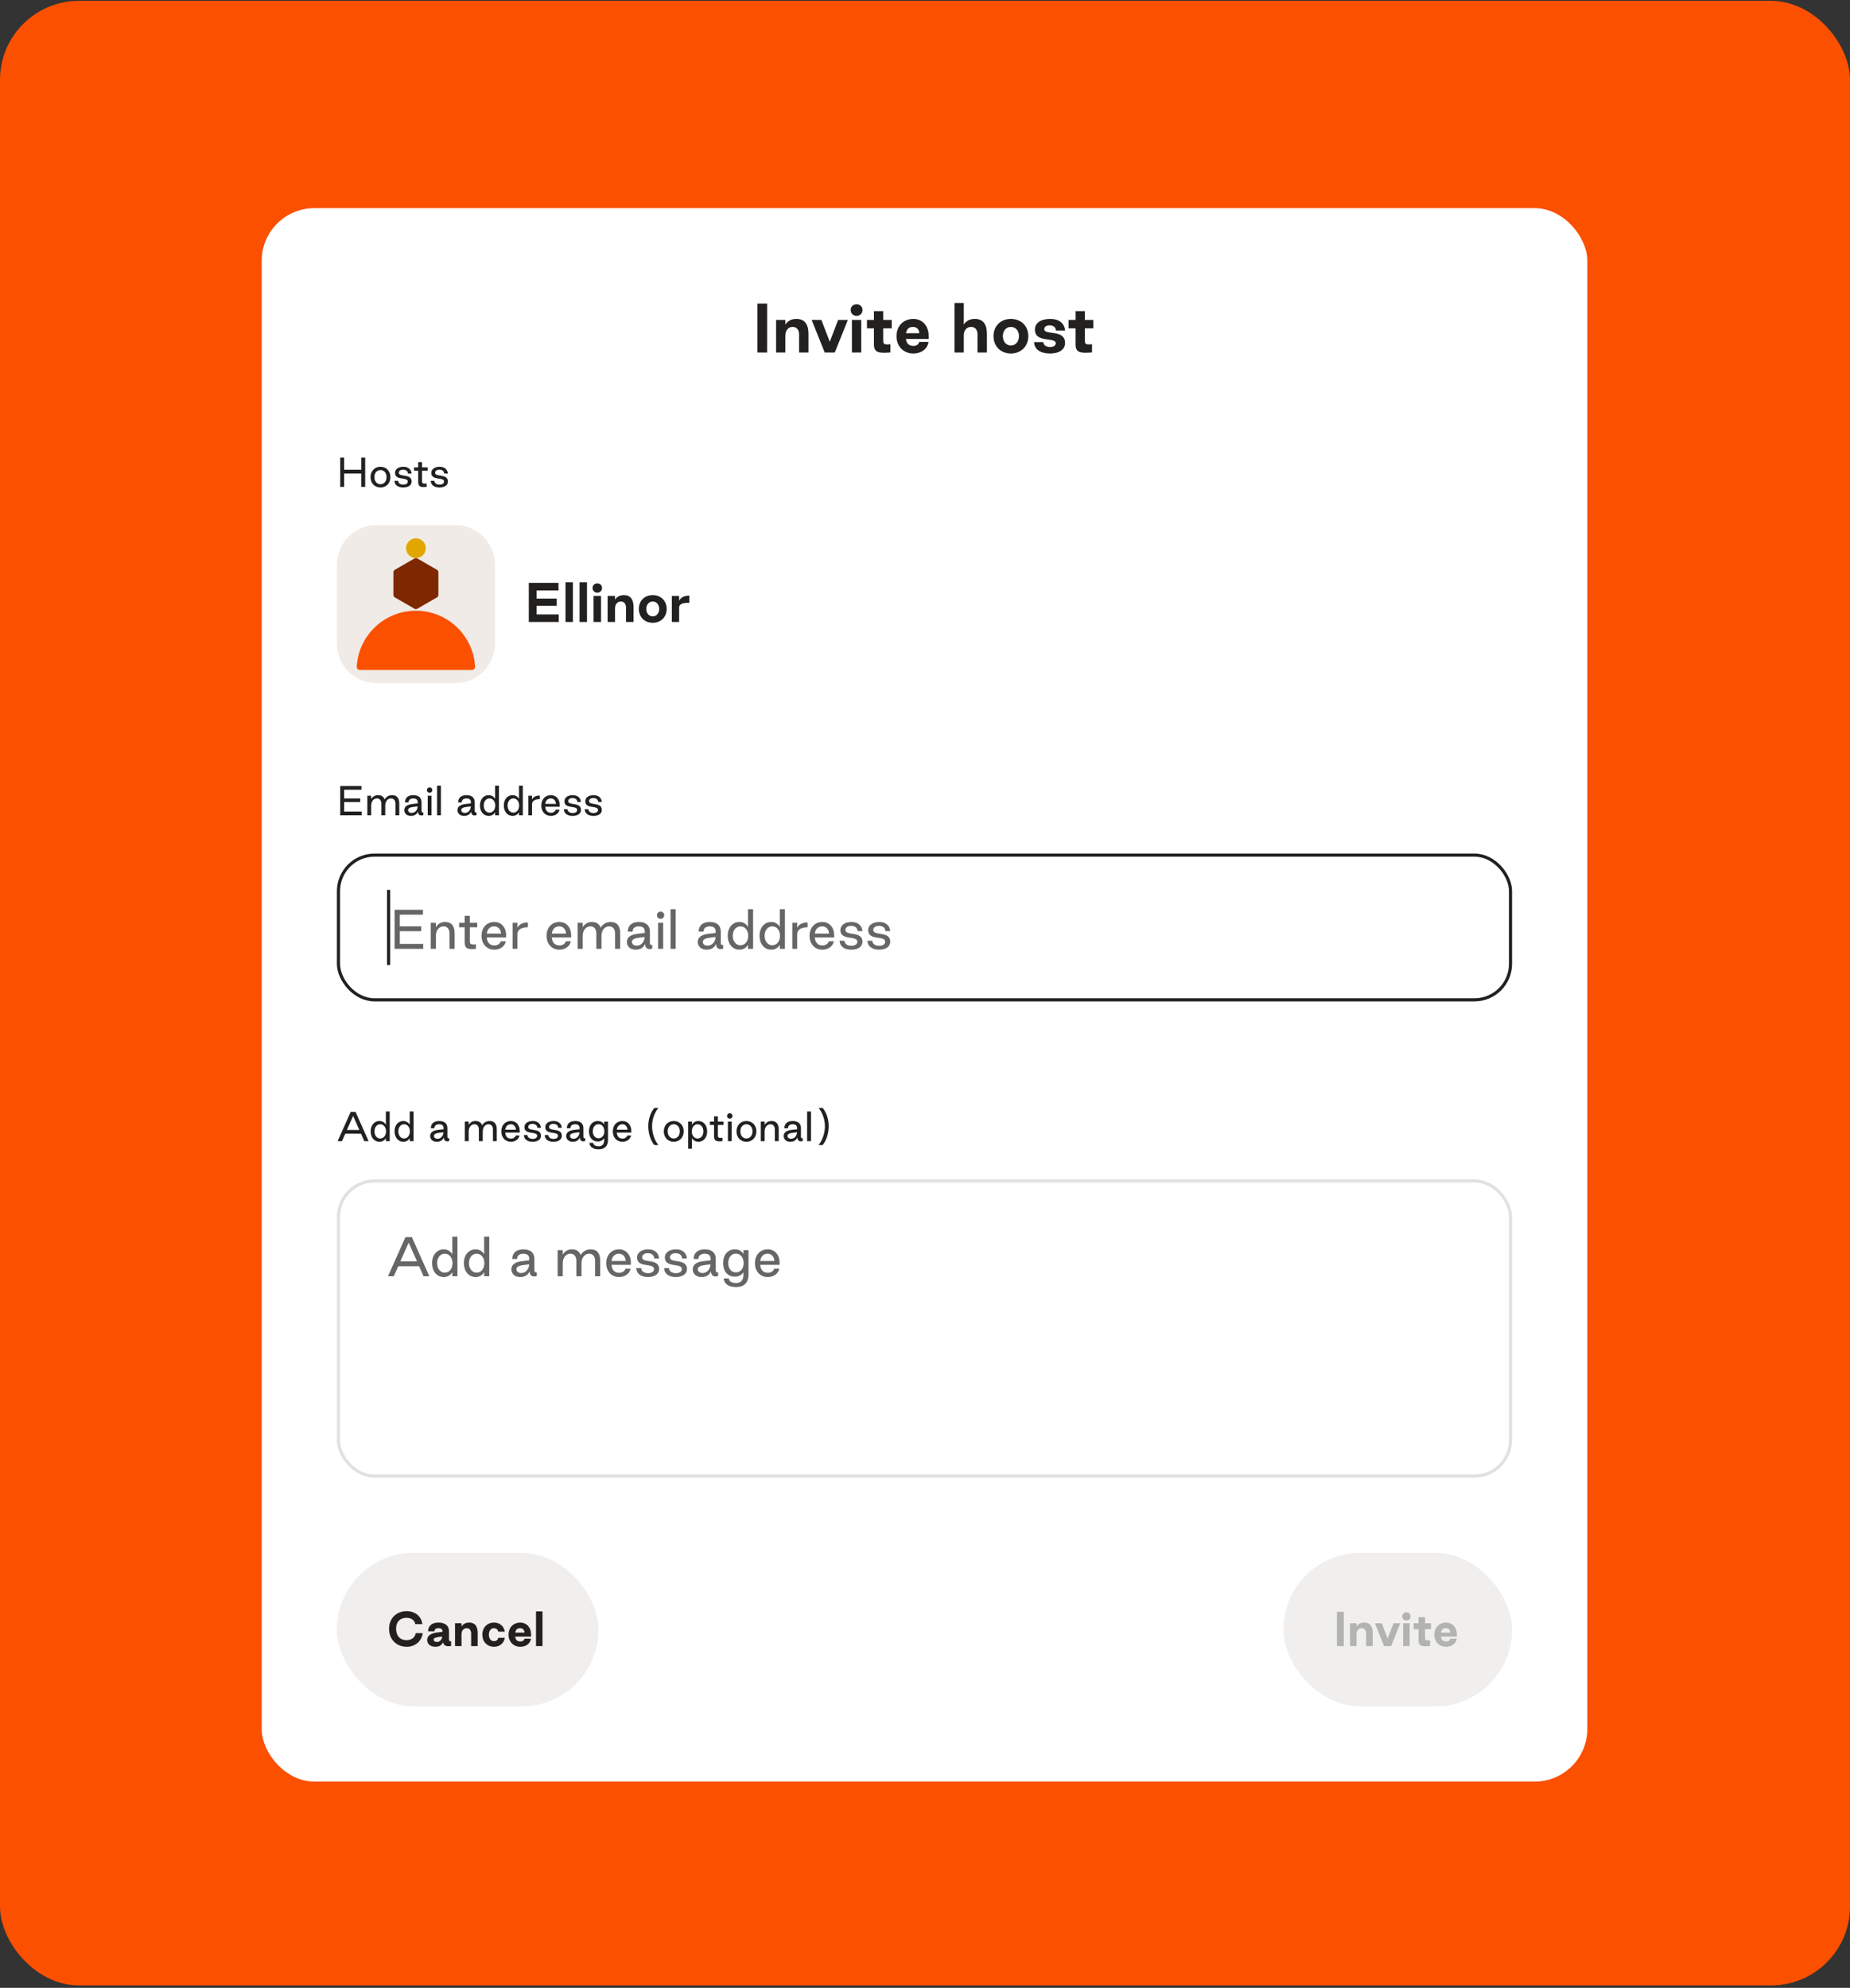 <svg width="562" height="604" viewBox="0 0 562 604" fill="none" xmlns="http://www.w3.org/2000/svg">
<rect x="0" y="0" width="562" height="604" fill="#333333" stroke="none"/>
<rect y="0.258" width="562" height="603" rx="24" fill="#FC5001"/>
<rect x="79.5" y="63.25" width="402.696" height="478.072" rx="16" fill="white"/>
<path d="M230.075 107.102V92.25H233.045V107.102H230.075ZM235.76 107.102V97.201H238.578V98.629C239.244 97.562 240.348 96.896 241.929 96.896C244.404 96.896 245.603 98.476 245.603 101.504V107.102H242.747V101.656C242.747 100.209 242.024 99.333 240.805 99.333C239.434 99.333 238.578 100.399 238.578 102.037V107.102H235.76ZM250.526 107.102L246.566 97.201H249.517L252.068 103.827L254.62 97.201H257.571L253.591 107.102H250.526ZM260.225 95.982C259.178 95.982 258.416 95.221 258.416 94.192C258.416 93.164 259.178 92.441 260.225 92.441C261.253 92.441 262.015 93.164 262.015 94.192C262.015 95.221 261.253 95.982 260.225 95.982ZM258.797 107.102V97.201H261.634V107.102H258.797ZM270.493 107.083C266.933 107.349 265.429 107.235 265.486 104.436V99.771H263.372V97.201H265.486V94.535H268.304V97.201H270.893V99.771H268.304V102.989C268.304 104.626 268.38 104.779 270.493 104.588V107.083ZM277.465 107.406C274.438 107.406 272.343 105.217 272.343 102.132C272.343 99.067 274.438 96.896 277.465 96.896C280.093 96.896 282.111 98.914 282.111 102.075V102.989H275.218C275.352 104.265 276.018 105.102 277.484 105.102C278.474 105.102 279.122 104.569 279.236 103.884H282.073C281.768 106.035 279.883 107.406 277.465 107.406ZM275.237 101.256H279.274C279.217 100.152 278.55 99.333 277.351 99.333C276.018 99.333 275.409 100.114 275.237 101.256ZM289.961 107.102V92.06H292.778V98.61C293.445 97.562 294.549 96.896 296.129 96.896C298.605 96.896 299.804 98.438 299.804 101.485V107.102H296.948V101.618C296.948 100.171 296.225 99.333 295.006 99.333C293.635 99.333 292.778 100.38 292.778 101.999V107.102H289.961ZM307.088 107.406C303.985 107.406 301.814 105.217 301.814 102.132C301.814 99.067 303.985 96.896 307.088 96.896C310.192 96.896 312.382 99.067 312.382 102.132C312.382 105.217 310.192 107.406 307.088 107.406ZM307.088 104.969C308.536 104.969 309.545 103.789 309.545 102.132C309.545 100.495 308.536 99.333 307.088 99.333C305.66 99.333 304.651 100.495 304.651 102.132C304.651 103.789 305.66 104.969 307.088 104.969ZM318.94 107.406C316.008 107.406 314.199 106.111 314.142 103.941H316.941C316.979 104.893 317.836 105.445 319.016 105.445C320.102 105.445 320.73 104.912 320.73 104.322C320.73 102.303 314.39 104.341 314.39 100.152C314.39 98.153 316.141 96.896 319.054 96.896C321.701 96.896 323.376 98.229 323.548 100.419H320.768C320.711 99.448 320.025 98.857 318.883 98.857C317.836 98.857 317.227 99.333 317.227 100.038C317.227 101.961 323.548 99.924 323.548 104.227C323.548 106.188 321.815 107.406 318.94 107.406ZM331.741 107.083C328.18 107.349 326.676 107.235 326.733 104.436V99.771H324.62V97.201H326.733V94.535H329.551V97.201H332.141V99.771H329.551V102.989C329.551 104.626 329.628 104.779 331.741 104.588V107.083Z" fill="#23211F"/>
<path d="M103.353 147.945V139.035H104.541V142.725H109.751V139.035H110.939V147.945H109.751V143.867H104.541V147.945H103.353ZM115.575 148.128C113.816 148.128 112.559 146.814 112.559 144.964C112.559 143.124 113.816 141.822 115.575 141.822C117.346 141.822 118.603 143.124 118.603 144.964C118.603 146.814 117.346 148.128 115.575 148.128ZM115.575 147.134C116.661 147.134 117.426 146.232 117.426 144.964C117.426 143.707 116.661 142.816 115.575 142.816C114.501 142.816 113.736 143.707 113.736 144.964C113.736 146.232 114.501 147.134 115.575 147.134ZM122.495 148.128C120.884 148.128 119.867 147.351 119.833 146.095H120.941C120.987 146.826 121.592 147.248 122.541 147.248C123.386 147.248 123.877 146.849 123.877 146.323C123.877 144.815 120.005 146.152 120.005 143.684C120.005 142.587 120.976 141.822 122.552 141.822C123.992 141.822 124.94 142.622 125.031 143.89H123.923C123.889 143.147 123.34 142.702 122.449 142.702C121.638 142.702 121.158 143.102 121.158 143.638C121.158 145.089 125.043 143.776 125.043 146.312C125.043 147.408 124.071 148.128 122.495 148.128ZM129.613 147.934C127.91 148.094 127.008 148.025 127.042 146.346V143.033H125.774V142.005H127.042V140.405H128.207V142.005H129.91V143.033H128.207V145.912C128.207 146.894 128.253 147.02 129.613 146.917V147.934ZM133.517 148.128C131.907 148.128 130.89 147.351 130.856 146.095H131.964C132.009 146.826 132.615 147.248 133.563 147.248C134.408 147.248 134.9 146.849 134.9 146.323C134.9 144.815 131.027 146.152 131.027 143.684C131.027 142.587 131.998 141.822 133.574 141.822C135.014 141.822 135.962 142.622 136.053 143.89H134.945C134.911 143.147 134.363 142.702 133.472 142.702C132.661 142.702 132.181 143.102 132.181 143.638C132.181 145.089 136.065 143.776 136.065 146.312C136.065 147.408 135.094 148.128 133.517 148.128Z" fill="#23211F"/>
<path d="M160.64 188.984V177.103H169.657V179.403H163.016V181.871H169.124V184.064H163.016V186.684H169.734V188.984H160.64ZM171.792 188.984V176.951H174.047V188.984H171.792ZM176.061 188.984V176.951H178.316V188.984H176.061ZM181.458 180.089C180.62 180.089 180.011 179.48 180.011 178.657C180.011 177.835 180.62 177.256 181.458 177.256C182.28 177.256 182.89 177.835 182.89 178.657C182.89 179.48 182.28 180.089 181.458 180.089ZM180.315 188.984V181.064H182.585V188.984H180.315ZM184.585 188.984V181.064H186.839V182.206C187.372 181.353 188.256 180.82 189.52 180.82C191.5 180.82 192.46 182.084 192.46 184.506V188.984H190.175V184.628C190.175 183.47 189.596 182.77 188.621 182.77C187.525 182.77 186.839 183.623 186.839 184.933V188.984H184.585ZM198.287 189.228C195.804 189.228 194.068 187.476 194.068 185.009C194.068 182.556 195.804 180.82 198.287 180.82C200.77 180.82 202.522 182.556 202.522 185.009C202.522 187.476 200.77 189.228 198.287 189.228ZM198.287 187.278C199.445 187.278 200.252 186.334 200.252 185.009C200.252 183.699 199.445 182.77 198.287 182.77C197.145 182.77 196.338 183.699 196.338 185.009C196.338 186.334 197.145 187.278 198.287 187.278ZM204.086 188.984V181.064H206.31V182.556C206.828 181.49 207.879 180.972 209.417 180.972V183.151C207.818 183.151 206.31 183.272 206.31 184.704V188.984H204.086Z" fill="#23211F"/>
<g clip-path="url(#clip0_7804_98423)">
<rect x="102.348" y="159.562" width="48" height="48" fill="#F0EBE7"/>
<path d="M119.511 173.869V180.769C119.511 181.077 119.674 181.36 119.939 181.51L125.915 184.96C126.18 185.114 126.506 185.114 126.771 184.96L132.747 181.51C133.012 181.356 133.175 181.073 133.175 180.769V173.869C133.175 173.561 133.012 173.278 132.747 173.128L126.771 169.678C126.506 169.524 126.18 169.524 125.915 169.678L119.939 173.128C119.674 173.282 119.511 173.565 119.511 173.869Z" fill="#7D2800"/>
<path d="M109.348 203.563C108.796 203.563 108.345 203.114 108.375 202.563C108.894 193.088 116.744 185.562 126.348 185.562C135.952 185.562 143.802 193.088 144.321 202.563C144.351 203.114 143.9 203.563 143.348 203.563H109.348Z" fill="#FC5001"/>
<path d="M126.348 169.562C128.005 169.562 129.348 168.219 129.348 166.562C129.348 164.906 128.005 163.562 126.348 163.562C124.691 163.562 123.348 164.906 123.348 166.562C123.348 168.219 124.691 169.562 126.348 169.562Z" fill="#E1A600"/>
</g>
<path d="M103.353 247.727V238.816H109.819V239.947H104.541V242.597H109.419V243.694H104.541V246.596H109.876V247.727H103.353ZM111.594 247.727V241.786H112.759V242.803C113.182 242.083 113.867 241.603 114.85 241.603C115.867 241.603 116.541 242.049 116.838 242.906C117.34 242.072 118.129 241.603 119.122 241.603C120.562 241.603 121.293 242.483 121.293 244.185V247.727H120.128V244.219C120.128 243.226 119.648 242.597 118.78 242.597C117.729 242.597 117.032 243.523 117.032 244.791V247.727H115.855V244.219C115.855 243.226 115.375 242.597 114.507 242.597C113.456 242.597 112.759 243.523 112.759 244.791V247.727H111.594ZM124.826 247.909C123.467 247.909 122.815 247.053 122.815 246.15C122.815 245.053 123.718 244.448 125.386 244.277L126.894 244.105V243.762C126.905 243.031 126.482 242.597 125.534 242.597C124.632 242.597 124.118 243.054 124.118 243.797H123.021C123.021 242.414 123.946 241.603 125.557 241.603C127.191 241.603 128.059 242.403 128.059 243.762V246.241C128.059 246.733 128.15 246.904 128.619 246.858L128.596 247.681C127.511 247.989 127.031 247.544 126.962 246.607C126.631 247.43 125.9 247.909 124.826 247.909ZM125.077 246.995C126.071 246.995 126.837 246.127 126.871 245.019L125.797 245.145C124.586 245.282 123.969 245.567 123.969 246.127C123.969 246.538 124.255 246.995 125.077 246.995ZM130.506 240.884C130.038 240.884 129.672 240.529 129.672 240.061C129.672 239.604 130.038 239.239 130.506 239.239C130.975 239.239 131.329 239.604 131.329 240.061C131.329 240.529 130.952 240.884 130.506 240.884ZM129.935 247.727V241.786H131.089V247.727H129.935ZM132.769 247.727V238.702H133.934V247.727H132.769ZM140.98 247.909C139.621 247.909 138.97 247.053 138.97 246.15C138.97 245.053 139.872 244.448 141.54 244.277L143.048 244.105V243.762C143.059 243.031 142.637 242.597 141.689 242.597C140.786 242.597 140.272 243.054 140.272 243.797H139.175C139.175 242.414 140.101 241.603 141.711 241.603C143.345 241.603 144.213 242.403 144.213 243.762V246.241C144.213 246.733 144.305 246.904 144.773 246.858L144.75 247.681C143.665 247.989 143.185 247.544 143.117 246.607C142.785 247.43 142.054 247.909 140.98 247.909ZM141.232 246.995C142.225 246.995 142.991 246.127 143.025 245.019L141.951 245.145C140.74 245.282 140.123 245.567 140.123 246.127C140.123 246.538 140.409 246.995 141.232 246.995ZM148.444 247.909C146.891 247.909 145.794 246.596 145.794 244.733C145.794 242.906 146.891 241.603 148.444 241.603C149.313 241.603 149.998 242.026 150.409 242.711V238.702H151.575V247.727H150.409V246.801C149.998 247.498 149.313 247.921 148.444 247.909ZM148.696 246.915C149.724 246.915 150.455 246.013 150.455 244.745C150.455 243.488 149.724 242.597 148.696 242.597C147.668 242.597 146.948 243.488 146.948 244.745C146.948 246.013 147.668 246.915 148.696 246.915ZM155.696 247.909C154.142 247.909 153.046 246.596 153.046 244.733C153.046 242.906 154.142 241.603 155.696 241.603C156.564 241.603 157.25 242.026 157.661 242.711V238.702H158.826V247.727H157.661V246.801C157.25 247.498 156.564 247.921 155.696 247.909ZM155.947 246.915C156.975 246.915 157.707 246.013 157.707 244.745C157.707 243.488 156.975 242.597 155.947 242.597C154.919 242.597 154.199 243.488 154.199 244.745C154.199 246.013 154.919 246.915 155.947 246.915ZM160.514 247.727V241.786H161.622V242.917C162.011 242.117 162.822 241.718 163.999 241.718V242.803C162.593 242.803 161.622 243.305 161.622 244.379V247.727H160.514ZM167.372 247.909C165.601 247.909 164.436 246.596 164.436 244.745C164.436 242.906 165.601 241.603 167.372 241.603C168.823 241.603 170.045 242.689 170.045 244.665V245.122H165.635C165.715 246.207 166.275 246.95 167.372 246.95C168.172 246.95 168.708 246.481 168.823 246.002H169.976C169.794 247.053 168.777 247.909 167.372 247.909ZM165.635 244.254H168.88C168.834 243.283 168.217 242.597 167.338 242.597C166.321 242.597 165.784 243.26 165.635 244.254ZM173.948 247.909C172.337 247.909 171.32 247.133 171.286 245.876H172.394C172.44 246.607 173.045 247.03 173.993 247.03C174.839 247.03 175.33 246.63 175.33 246.104C175.33 244.596 171.457 245.933 171.457 243.465C171.457 242.369 172.428 241.603 174.005 241.603C175.444 241.603 176.392 242.403 176.484 243.671H175.376C175.341 242.928 174.793 242.483 173.902 242.483C173.091 242.483 172.611 242.883 172.611 243.42C172.611 244.871 176.495 243.557 176.495 246.093C176.495 247.19 175.524 247.909 173.948 247.909ZM180.284 247.909C178.674 247.909 177.657 247.133 177.623 245.876H178.731C178.776 246.607 179.382 247.03 180.33 247.03C181.175 247.03 181.667 246.63 181.667 246.104C181.667 244.596 177.794 245.933 177.794 243.465C177.794 242.369 178.765 241.603 180.341 241.603C181.781 241.603 182.729 242.403 182.82 243.671H181.712C181.678 242.928 181.13 242.483 180.239 242.483C179.428 242.483 178.948 242.883 178.948 243.42C178.948 244.871 182.832 243.557 182.832 246.093C182.832 247.19 181.861 247.909 180.284 247.909Z" fill="#23211F"/>
<rect x="102.824" y="259.82" width="356.048" height="43.976" rx="10.948" fill="white"/>
<rect x="117.58" y="270.383" width="0.952" height="22.848" fill="#23211F"/>
<path d="M119.872 288.305V276.424H128.494V277.932H121.457V281.466H127.961V282.928H121.457V286.797H128.57V288.305H119.872ZM130.86 288.305V280.384H132.414V281.74C132.977 280.78 133.891 280.14 135.201 280.14C137.12 280.14 138.111 281.313 138.111 283.583V288.305H136.542V283.628C136.542 282.303 135.902 281.466 134.744 281.466C133.343 281.466 132.414 282.699 132.414 284.39V288.305H130.86ZM144.591 288.289C142.322 288.503 141.118 288.411 141.164 286.172V281.755H139.473V280.384H141.164V278.252H142.718V280.384H144.987V281.755H142.718V285.593C142.718 286.903 142.779 287.071 144.591 286.934V288.289ZM150.193 288.548C147.832 288.548 146.278 286.797 146.278 284.329C146.278 281.877 147.832 280.14 150.193 280.14C152.127 280.14 153.757 281.587 153.757 284.223V284.832H147.878C147.984 286.279 148.731 287.269 150.193 287.269C151.259 287.269 151.975 286.644 152.127 286.005H153.666C153.422 287.406 152.066 288.548 150.193 288.548ZM147.878 283.674H152.204C152.143 282.379 151.32 281.466 150.147 281.466C148.792 281.466 148.076 282.349 147.878 283.674ZM155.716 288.305V280.384H157.194V281.892C157.712 280.826 158.793 280.293 160.362 280.293V281.74C158.488 281.74 157.194 282.41 157.194 283.842V288.305H155.716ZM169.947 288.548C167.586 288.548 166.032 286.797 166.032 284.329C166.032 281.877 167.586 280.14 169.947 280.14C171.881 280.14 173.511 281.587 173.511 284.223V284.832H167.632C167.738 286.279 168.485 287.269 169.947 287.269C171.013 287.269 171.729 286.644 171.881 286.005H173.42C173.176 287.406 171.82 288.548 169.947 288.548ZM167.632 283.674H171.958C171.897 282.379 171.074 281.466 169.901 281.466C168.546 281.466 167.83 282.349 167.632 283.674ZM175.47 288.305V280.384H177.024V281.74C177.587 280.78 178.501 280.14 179.811 280.14C181.167 280.14 182.066 280.734 182.462 281.877C183.132 280.765 184.183 280.14 185.508 280.14C187.427 280.14 188.402 281.313 188.402 283.583V288.305H186.849V283.628C186.849 282.303 186.209 281.466 185.051 281.466C183.65 281.466 182.721 282.699 182.721 284.39V288.305H181.152V283.628C181.152 282.303 180.512 281.466 179.354 281.466C177.953 281.466 177.024 282.699 177.024 284.39V288.305H175.47ZM193.113 288.548C191.3 288.548 190.432 287.406 190.432 286.203C190.432 284.74 191.635 283.933 193.859 283.705L195.87 283.476V283.019C195.885 282.044 195.321 281.466 194.057 281.466C192.854 281.466 192.168 282.075 192.168 283.065H190.706C190.706 281.222 191.94 280.14 194.088 280.14C196.266 280.14 197.423 281.207 197.423 283.019V286.325C197.423 286.98 197.545 287.208 198.17 287.147L198.139 288.244C196.692 288.655 196.053 288.061 195.961 286.812C195.519 287.909 194.545 288.548 193.113 288.548ZM193.448 287.33C194.773 287.33 195.794 286.172 195.839 284.695L194.408 284.862C192.793 285.045 191.97 285.426 191.97 286.172C191.97 286.721 192.351 287.33 193.448 287.33ZM200.686 279.181C200.062 279.181 199.574 278.709 199.574 278.084C199.574 277.475 200.062 276.987 200.686 276.987C201.311 276.987 201.783 277.475 201.783 278.084C201.783 278.709 201.28 279.181 200.686 279.181ZM199.925 288.305V280.384H201.463V288.305H199.925ZM203.703 288.305V276.271H205.257V288.305H203.703ZM214.652 288.548C212.839 288.548 211.971 287.406 211.971 286.203C211.971 284.74 213.174 283.933 215.398 283.705L217.409 283.476V283.019C217.424 282.044 216.86 281.466 215.596 281.466C214.393 281.466 213.707 282.075 213.707 283.065H212.245C212.245 281.222 213.479 280.14 215.627 280.14C217.805 280.14 218.962 281.207 218.962 283.019V286.325C218.962 286.98 219.084 287.208 219.709 287.147L219.678 288.244C218.231 288.655 217.592 288.061 217.5 286.812C217.058 287.909 216.084 288.548 214.652 288.548ZM214.987 287.33C216.312 287.33 217.333 286.172 217.378 284.695L215.947 284.862C214.332 285.045 213.509 285.426 213.509 286.172C213.509 286.721 213.89 287.33 214.987 287.33ZM224.604 288.548C222.532 288.548 221.07 286.797 221.07 284.314C221.07 281.877 222.532 280.14 224.604 280.14C225.762 280.14 226.676 280.704 227.224 281.618V276.271H228.778V288.305H227.224V287.071C226.676 288 225.762 288.564 224.604 288.548ZM224.939 287.223C226.31 287.223 227.285 286.02 227.285 284.329C227.285 282.654 226.31 281.466 224.939 281.466C223.568 281.466 222.609 282.654 222.609 284.329C222.609 286.02 223.568 287.223 224.939 287.223ZM234.273 288.548C232.201 288.548 230.739 286.797 230.739 284.314C230.739 281.877 232.201 280.14 234.273 280.14C235.43 280.14 236.344 280.704 236.893 281.618V276.271H238.446V288.305H236.893V287.071C236.344 288 235.43 288.564 234.273 288.548ZM234.608 287.223C235.979 287.223 236.954 286.02 236.954 284.329C236.954 282.654 235.979 281.466 234.608 281.466C233.237 281.466 232.277 282.654 232.277 284.329C232.277 286.02 233.237 287.223 234.608 287.223ZM240.697 288.305V280.384H242.175V281.892C242.692 280.826 243.774 280.293 245.343 280.293V281.74C243.469 281.74 242.175 282.41 242.175 283.842V288.305H240.697ZM249.841 288.548C247.48 288.548 245.926 286.797 245.926 284.329C245.926 281.877 247.48 280.14 249.841 280.14C251.775 280.14 253.405 281.587 253.405 284.223V284.832H247.525C247.632 286.279 248.378 287.269 249.841 287.269C250.907 287.269 251.623 286.644 251.775 286.005H253.313C253.07 287.406 251.714 288.548 249.841 288.548ZM247.525 283.674H251.851C251.79 282.379 250.968 281.466 249.795 281.466C248.439 281.466 247.723 282.349 247.525 283.674ZM258.608 288.548C256.461 288.548 255.105 287.513 255.059 285.837H256.537C256.598 286.812 257.405 287.376 258.669 287.376C259.796 287.376 260.451 286.842 260.451 286.142C260.451 284.131 255.288 285.913 255.288 282.623C255.288 281.161 256.582 280.14 258.684 280.14C260.604 280.14 261.868 281.207 261.99 282.897H260.512C260.467 281.907 259.735 281.313 258.547 281.313C257.466 281.313 256.826 281.846 256.826 282.562C256.826 284.497 262.005 282.745 262.005 286.127C262.005 287.589 260.71 288.548 258.608 288.548ZM267.057 288.548C264.91 288.548 263.554 287.513 263.508 285.837H264.986C265.047 286.812 265.854 287.376 267.118 287.376C268.245 287.376 268.9 286.842 268.9 286.142C268.9 284.131 263.737 285.913 263.737 282.623C263.737 281.161 265.031 280.14 267.133 280.14C269.053 280.14 270.317 281.207 270.439 282.897H268.961C268.916 281.907 268.184 281.313 266.996 281.313C265.915 281.313 265.275 281.846 265.275 282.562C265.275 284.497 270.454 282.745 270.454 286.127C270.454 287.589 269.159 288.548 267.057 288.548Z" fill="#676665"/>
<rect x="102.824" y="259.82" width="356.048" height="43.976" rx="10.948" stroke="#23211F" stroke-width="0.952"/>
<path d="M102.565 346.734L106.541 337.824H108.003L111.978 346.734H110.665L109.659 344.461H104.896L103.879 346.734H102.565ZM105.387 343.33H109.168L107.272 339.069L105.387 343.33ZM115.255 346.917C113.701 346.917 112.604 345.603 112.604 343.741C112.604 341.913 113.701 340.611 115.255 340.611C116.123 340.611 116.808 341.034 117.219 341.719V337.709H118.385V346.734H117.219V345.809C116.808 346.506 116.123 346.929 115.255 346.917ZM115.506 345.923C116.534 345.923 117.265 345.021 117.265 343.753C117.265 342.496 116.534 341.605 115.506 341.605C114.478 341.605 113.758 342.496 113.758 343.753C113.758 345.021 114.478 345.923 115.506 345.923ZM122.506 346.917C120.952 346.917 119.856 345.603 119.856 343.741C119.856 341.913 120.952 340.611 122.506 340.611C123.374 340.611 124.06 341.034 124.471 341.719V337.709H125.636V346.734H124.471V345.809C124.06 346.506 123.374 346.929 122.506 346.917ZM122.757 345.923C123.786 345.923 124.517 345.021 124.517 343.753C124.517 342.496 123.786 341.605 122.757 341.605C121.729 341.605 121.01 342.496 121.01 343.753C121.01 345.021 121.729 345.923 122.757 345.923ZM132.68 346.917C131.321 346.917 130.669 346.06 130.669 345.158C130.669 344.061 131.572 343.456 133.24 343.284L134.748 343.113V342.77C134.759 342.039 134.336 341.605 133.388 341.605C132.486 341.605 131.972 342.062 131.972 342.805H130.875C130.875 341.422 131.8 340.611 133.411 340.611C135.045 340.611 135.913 341.411 135.913 342.77V345.249C135.913 345.74 136.004 345.912 136.473 345.866L136.45 346.689C135.365 346.997 134.885 346.552 134.816 345.615C134.485 346.437 133.754 346.917 132.68 346.917ZM132.931 346.003C133.925 346.003 134.691 345.135 134.725 344.027L133.651 344.153C132.44 344.29 131.823 344.575 131.823 345.135C131.823 345.546 132.109 346.003 132.931 346.003ZM141.214 346.734V340.794H142.379V341.811C142.802 341.091 143.487 340.611 144.47 340.611C145.486 340.611 146.16 341.057 146.458 341.913C146.96 341.079 147.748 340.611 148.742 340.611C150.182 340.611 150.913 341.491 150.913 343.193V346.734H149.748V343.227C149.748 342.233 149.268 341.605 148.4 341.605C147.349 341.605 146.652 342.53 146.652 343.798V346.734H145.475V343.227C145.475 342.233 144.995 341.605 144.127 341.605C143.076 341.605 142.379 342.53 142.379 343.798V346.734H141.214ZM155.223 346.917C153.452 346.917 152.287 345.603 152.287 343.753C152.287 341.913 153.452 340.611 155.223 340.611C156.674 340.611 157.896 341.696 157.896 343.673V344.13H153.486C153.566 345.215 154.126 345.958 155.223 345.958C156.022 345.958 156.559 345.489 156.674 345.009H157.827C157.645 346.06 156.628 346.917 155.223 346.917ZM153.486 343.261H156.731C156.685 342.29 156.068 341.605 155.188 341.605C154.172 341.605 153.635 342.268 153.486 343.261ZM161.798 346.917C160.188 346.917 159.171 346.14 159.137 344.884H160.245C160.29 345.615 160.896 346.038 161.844 346.038C162.69 346.038 163.181 345.638 163.181 345.112C163.181 343.604 159.308 344.941 159.308 342.473C159.308 341.377 160.279 340.611 161.856 340.611C163.295 340.611 164.243 341.411 164.335 342.679H163.226C163.192 341.936 162.644 341.491 161.753 341.491C160.942 341.491 160.462 341.891 160.462 342.428C160.462 343.878 164.346 342.565 164.346 345.101C164.346 346.197 163.375 346.917 161.798 346.917ZM168.135 346.917C166.524 346.917 165.508 346.14 165.473 344.884H166.582C166.627 345.615 167.233 346.038 168.181 346.038C169.026 346.038 169.517 345.638 169.517 345.112C169.517 343.604 165.645 344.941 165.645 342.473C165.645 341.377 166.616 340.611 168.192 340.611C169.632 340.611 170.58 341.411 170.671 342.679H169.563C169.529 341.936 168.981 341.491 168.089 341.491C167.278 341.491 166.799 341.891 166.799 342.428C166.799 343.878 170.683 342.565 170.683 345.101C170.683 346.197 169.712 346.917 168.135 346.917ZM174.003 346.917C172.643 346.917 171.992 346.06 171.992 345.158C171.992 344.061 172.895 343.456 174.563 343.284L176.07 343.113V342.77C176.082 342.039 175.659 341.605 174.711 341.605C173.809 341.605 173.294 342.062 173.294 342.805H172.198C172.198 341.422 173.123 340.611 174.734 340.611C176.368 340.611 177.236 341.411 177.236 342.77V345.249C177.236 345.74 177.327 345.912 177.796 345.866L177.773 346.689C176.687 346.997 176.208 346.552 176.139 345.615C175.808 346.437 175.077 346.917 174.003 346.917ZM174.254 346.003C175.248 346.003 176.013 345.135 176.048 344.027L174.974 344.153C173.763 344.29 173.146 344.575 173.146 345.135C173.146 345.546 173.432 346.003 174.254 346.003ZM181.853 349.202C180.231 349.202 179.169 348.539 179.032 347.237H180.208C180.277 347.945 180.962 348.288 181.888 348.288C182.927 348.288 183.556 347.671 183.544 346.38V345.832C183.144 346.46 182.493 346.837 181.568 346.826C179.946 346.826 178.917 345.603 178.917 343.753C178.917 341.902 179.946 340.611 181.568 340.611C182.493 340.611 183.144 341 183.544 341.651V340.794H184.698V346.38C184.698 348.265 183.636 349.202 181.853 349.202ZM181.831 345.855C182.87 345.855 183.59 345.009 183.59 343.73C183.59 342.462 182.87 341.582 181.831 341.582C180.802 341.582 180.083 342.462 180.083 343.73C180.083 345.009 180.802 345.855 181.831 345.855ZM189.104 346.917C187.333 346.917 186.168 345.603 186.168 343.753C186.168 341.913 187.333 340.611 189.104 340.611C190.555 340.611 191.777 341.696 191.777 343.673V344.13H187.368C187.448 345.215 188.007 345.958 189.104 345.958C189.904 345.958 190.441 345.489 190.555 345.009H191.709C191.526 346.06 190.509 346.917 189.104 346.917ZM187.368 343.261H190.612C190.566 342.29 189.95 341.605 189.07 341.605C188.053 341.605 187.516 342.268 187.368 343.261ZM198.774 347.911C197.62 346.517 196.934 344.381 196.934 342.153C196.934 340.074 197.62 338.029 198.774 336.636H200.007C198.842 338.064 198.088 340.108 198.088 342.153C198.088 344.324 198.842 346.46 200.007 347.911H198.774ZM204.669 346.917C202.91 346.917 201.653 345.603 201.653 343.753C201.653 341.913 202.91 340.611 204.669 340.611C206.44 340.611 207.696 341.913 207.696 343.753C207.696 345.603 206.44 346.917 204.669 346.917ZM204.669 345.923C205.754 345.923 206.52 345.021 206.52 343.753C206.52 342.496 205.754 341.605 204.669 341.605C203.595 341.605 202.83 342.496 202.83 343.753C202.83 345.021 203.595 345.923 204.669 345.923ZM209.044 349.019V340.794H210.209V341.719C210.62 341.022 211.306 340.6 212.174 340.611C213.728 340.611 214.824 341.925 214.824 343.787C214.824 345.615 213.728 346.917 212.174 346.917C211.306 346.917 210.62 346.494 210.209 345.809V349.019H209.044ZM211.923 345.923C212.951 345.923 213.671 345.032 213.671 343.776C213.671 342.507 212.951 341.605 211.923 341.605C210.895 341.605 210.163 342.507 210.163 343.776C210.163 345.032 210.895 345.923 211.923 345.923ZM219.487 346.723C217.785 346.883 216.883 346.814 216.917 345.135V341.822H215.649V340.794H216.917V339.195H218.082V340.794H219.784V341.822H218.082V344.701C218.082 345.683 218.128 345.809 219.487 345.706V346.723ZM221.697 339.891C221.229 339.891 220.863 339.537 220.863 339.069C220.863 338.612 221.229 338.246 221.697 338.246C222.166 338.246 222.52 338.612 222.52 339.069C222.52 339.537 222.143 339.891 221.697 339.891ZM221.126 346.734V340.794H222.28V346.734H221.126ZM226.747 346.917C224.988 346.917 223.731 345.603 223.731 343.753C223.731 341.913 224.988 340.611 226.747 340.611C228.518 340.611 229.775 341.913 229.775 343.753C229.775 345.603 228.518 346.917 226.747 346.917ZM226.747 345.923C227.833 345.923 228.598 345.021 228.598 343.753C228.598 342.496 227.833 341.605 226.747 341.605C225.673 341.605 224.908 342.496 224.908 343.753C224.908 345.021 225.673 345.923 226.747 345.923ZM231.122 346.734V340.794H232.287V341.811C232.71 341.091 233.395 340.611 234.378 340.611C235.817 340.611 236.56 341.491 236.56 343.193V346.734H235.383V343.227C235.383 342.233 234.903 341.605 234.035 341.605C232.984 341.605 232.287 342.53 232.287 343.798V346.734H231.122ZM240.081 346.917C238.722 346.917 238.071 346.06 238.071 345.158C238.071 344.061 238.973 343.456 240.641 343.284L242.149 343.113V342.77C242.16 342.039 241.738 341.605 240.789 341.605C239.887 341.605 239.373 342.062 239.373 342.805H238.276C238.276 341.422 239.202 340.611 240.812 340.611C242.446 340.611 243.314 341.411 243.314 342.77V345.249C243.314 345.74 243.406 345.912 243.874 345.866L243.851 346.689C242.766 346.997 242.286 346.552 242.217 345.615C241.886 346.437 241.155 346.917 240.081 346.917ZM240.333 346.003C241.326 346.003 242.092 345.135 242.126 344.027L241.052 344.153C239.841 344.29 239.224 344.575 239.224 345.135C239.224 345.546 239.51 346.003 240.333 346.003ZM245.19 346.734V337.709H246.355V346.734H245.19ZM249.908 347.911H248.674C249.84 346.46 250.594 344.324 250.594 342.153C250.594 340.108 249.84 338.064 248.674 336.636H249.908C251.062 338.029 251.748 340.074 251.748 342.153C251.748 344.381 251.062 346.517 249.908 347.911Z" fill="#23211F"/>
<rect x="102.824" y="358.828" width="356.048" height="89.672" rx="10.948" fill="white"/>
<path d="M117.869 387.773L123.17 375.892H125.12L130.421 387.773H128.669L127.328 384.742H120.977L119.621 387.773H117.869ZM121.632 383.234H126.674L124.145 377.553L121.632 383.234ZM134.789 388.017C132.717 388.017 131.255 386.265 131.255 383.783C131.255 381.346 132.717 379.609 134.789 379.609C135.946 379.609 136.86 380.173 137.409 381.087V375.74H138.962V387.773H137.409V386.54C136.86 387.469 135.946 388.032 134.789 388.017ZM135.124 386.692C136.495 386.692 137.47 385.489 137.47 383.798C137.47 382.122 136.495 380.934 135.124 380.934C133.753 380.934 132.793 382.122 132.793 383.798C132.793 385.489 133.753 386.692 135.124 386.692ZM144.457 388.017C142.386 388.017 140.924 386.265 140.924 383.783C140.924 381.346 142.386 379.609 144.457 379.609C145.615 379.609 146.529 380.173 147.077 381.087V375.74H148.631V387.773H147.077V386.54C146.529 387.469 145.615 388.032 144.457 388.017ZM144.793 386.692C146.163 386.692 147.138 385.489 147.138 383.798C147.138 382.122 146.163 380.934 144.793 380.934C143.422 380.934 142.462 382.122 142.462 383.798C142.462 385.489 143.422 386.692 144.793 386.692ZM158.023 388.017C156.21 388.017 155.342 386.875 155.342 385.671C155.342 384.209 156.545 383.402 158.769 383.173L160.78 382.945V382.488C160.795 381.513 160.231 380.934 158.967 380.934C157.764 380.934 157.078 381.544 157.078 382.534H155.616C155.616 380.691 156.85 379.609 158.997 379.609C161.176 379.609 162.333 380.675 162.333 382.488V385.793C162.333 386.448 162.455 386.677 163.08 386.616L163.049 387.713C161.602 388.124 160.962 387.53 160.871 386.281C160.429 387.377 159.454 388.017 158.023 388.017ZM158.358 386.799C159.683 386.799 160.703 385.641 160.749 384.163L159.317 384.331C157.703 384.514 156.88 384.895 156.88 385.641C156.88 386.189 157.261 386.799 158.358 386.799ZM169.401 387.773V379.853H170.955V381.208C171.518 380.249 172.432 379.609 173.742 379.609C175.098 379.609 175.997 380.203 176.393 381.346C177.063 380.234 178.114 379.609 179.439 379.609C181.358 379.609 182.333 380.782 182.333 383.052V387.773H180.779V383.097C180.779 381.772 180.14 380.934 178.982 380.934C177.581 380.934 176.652 382.168 176.652 383.859V387.773H175.083V383.097C175.083 381.772 174.443 380.934 173.285 380.934C171.884 380.934 170.955 382.168 170.955 383.859V387.773H169.401ZM188.08 388.017C185.719 388.017 184.165 386.265 184.165 383.798C184.165 381.346 185.719 379.609 188.08 379.609C190.014 379.609 191.644 381.056 191.644 383.691V384.301H185.764C185.871 385.748 186.617 386.738 188.08 386.738C189.146 386.738 189.862 386.113 190.014 385.473H191.552C191.309 386.875 189.953 388.017 188.08 388.017ZM185.764 383.143H190.09C190.029 381.848 189.207 380.934 188.034 380.934C186.678 380.934 185.962 381.818 185.764 383.143ZM196.847 388.017C194.7 388.017 193.344 386.981 193.298 385.306H194.776C194.837 386.281 195.644 386.844 196.908 386.844C198.035 386.844 198.69 386.311 198.69 385.61C198.69 383.6 193.527 385.382 193.527 382.092C193.527 380.63 194.821 379.609 196.923 379.609C198.843 379.609 200.107 380.675 200.229 382.366H198.751C198.706 381.376 197.974 380.782 196.786 380.782C195.705 380.782 195.065 381.315 195.065 382.031C195.065 383.965 200.244 382.214 200.244 385.595C200.244 387.058 198.949 388.017 196.847 388.017ZM205.296 388.017C203.149 388.017 201.793 386.981 201.747 385.306H203.225C203.286 386.281 204.093 386.844 205.357 386.844C206.484 386.844 207.139 386.311 207.139 385.61C207.139 383.6 201.976 385.382 201.976 382.092C201.976 380.63 203.27 379.609 205.372 379.609C207.292 379.609 208.556 380.675 208.678 382.366H207.2C207.155 381.376 206.423 380.782 205.235 380.782C204.154 380.782 203.514 381.315 203.514 382.031C203.514 383.965 208.693 382.214 208.693 385.595C208.693 387.058 207.398 388.017 205.296 388.017ZM213.12 388.017C211.307 388.017 210.439 386.875 210.439 385.671C210.439 384.209 211.642 383.402 213.866 383.173L215.877 382.945V382.488C215.892 381.513 215.328 380.934 214.064 380.934C212.861 380.934 212.175 381.544 212.175 382.534H210.713C210.713 380.691 211.947 379.609 214.094 379.609C216.273 379.609 217.43 380.675 217.43 382.488V385.793C217.43 386.448 217.552 386.677 218.177 386.616L218.146 387.713C216.699 388.124 216.059 387.53 215.968 386.281C215.526 387.377 214.551 388.017 213.12 388.017ZM213.455 386.799C214.78 386.799 215.8 385.641 215.846 384.163L214.414 384.331C212.8 384.514 211.977 384.895 211.977 385.641C211.977 386.189 212.358 386.799 213.455 386.799ZM223.587 391.064C221.424 391.064 220.008 390.18 219.825 388.444H221.394C221.485 389.388 222.399 389.845 223.633 389.845C225.019 389.845 225.857 389.022 225.842 387.301V386.57C225.308 387.408 224.44 387.911 223.206 387.895C221.044 387.895 219.673 386.265 219.673 383.798C219.673 381.33 221.044 379.609 223.206 379.609C224.44 379.609 225.308 380.127 225.842 380.995V379.853H227.38V387.301C227.38 389.815 225.963 391.064 223.587 391.064ZM223.557 386.601C224.943 386.601 225.903 385.473 225.903 383.767C225.903 382.077 224.943 380.904 223.557 380.904C222.186 380.904 221.226 382.077 221.226 383.767C221.226 385.473 222.186 386.601 223.557 386.601ZM233.255 388.017C230.894 388.017 229.34 386.265 229.34 383.798C229.34 381.346 230.894 379.609 233.255 379.609C235.189 379.609 236.819 381.056 236.819 383.691V384.301H230.94C231.046 385.748 231.793 386.738 233.255 386.738C234.321 386.738 235.037 386.113 235.189 385.473H236.728C236.484 386.875 235.128 388.017 233.255 388.017ZM230.94 383.143H235.266C235.205 381.848 234.382 380.934 233.209 380.934C231.854 380.934 231.138 381.818 230.94 383.143Z" fill="#676665"/>
<rect x="102.824" y="358.828" width="356.048" height="89.672" rx="10.948" stroke="#E1E1E0" stroke-width="0.952"/>
<rect x="102.348" y="471.82" width="79.464" height="46.656" rx="23.328" fill="#F0EFEE"/>
<path d="M123.578 500.362C120.419 500.362 118.193 498.136 118.193 494.897C118.193 491.725 120.419 489.539 123.551 489.539C126.003 489.539 127.989 490.979 128.309 493.484H126.163C125.937 492.272 124.897 491.565 123.524 491.552C121.565 491.539 120.326 492.765 120.326 494.831C120.326 497.03 121.552 498.349 123.471 498.349C124.977 498.349 126.07 497.576 126.283 496.23H128.429C128.016 498.856 125.963 500.362 123.578 500.362ZM132.299 500.362C130.513 500.362 129.766 499.349 129.766 498.296C129.766 497.03 130.873 496.243 132.792 496.017L134.418 495.83V495.617C134.431 495.044 134.018 494.711 133.192 494.711C132.432 494.711 131.992 495.057 131.992 495.657H130.046C130.046 493.991 131.219 493.005 133.218 493.005C135.244 493.005 136.391 493.978 136.391 495.617V497.963C136.391 498.536 136.497 498.736 137.044 498.682V500.095C135.511 500.442 134.751 499.909 134.578 498.962C134.231 499.829 133.485 500.362 132.299 500.362ZM132.699 498.896C133.645 498.896 134.218 498.189 134.338 497.256L133.658 497.336C132.405 497.496 131.752 497.683 131.752 498.189C131.752 498.616 132.086 498.896 132.699 498.896ZM138.23 500.148V493.218H140.203V494.217C140.669 493.471 141.442 493.005 142.549 493.005C144.281 493.005 145.121 494.111 145.121 496.23V500.148H143.122V496.337C143.122 495.324 142.615 494.711 141.762 494.711C140.803 494.711 140.203 495.457 140.203 496.603V500.148H138.23ZM150.113 500.362C147.981 500.362 146.528 498.829 146.528 496.67C146.528 494.524 147.981 493.005 150.113 493.005C151.819 493.005 153.139 494.151 153.339 495.764H151.366C151.273 495.15 150.74 494.711 150.033 494.711C149.114 494.711 148.514 495.524 148.514 496.67C148.514 497.829 149.114 498.656 150.033 498.656C150.766 498.656 151.3 498.229 151.366 497.629H153.339C153.139 499.229 151.819 500.362 150.113 500.362ZM158.079 500.362C155.96 500.362 154.494 498.829 154.494 496.67C154.494 494.524 155.96 493.005 158.079 493.005C159.918 493.005 161.331 494.417 161.331 496.63V497.27H156.506C156.6 498.163 157.066 498.749 158.092 498.749C158.785 498.749 159.238 498.376 159.318 497.896H161.304C161.091 499.402 159.772 500.362 158.079 500.362ZM156.52 496.057H159.345C159.305 495.284 158.839 494.711 157.999 494.711C157.066 494.711 156.639 495.257 156.52 496.057ZM162.83 500.148V489.619H164.802V500.148H162.83Z" fill="#23211F"/>
<rect x="389.884" y="471.82" width="69.464" height="46.656" rx="23.328" fill="#F0EFEE"/>
<path d="M406.142 500.148V489.753H408.222V500.148H406.142ZM410.122 500.148V493.218H412.094V494.217C412.561 493.471 413.334 493.005 414.44 493.005C416.173 493.005 417.012 494.111 417.012 496.23V500.148H415.013V496.337C415.013 495.324 414.507 494.711 413.654 494.711C412.694 494.711 412.094 495.457 412.094 496.603V500.148H410.122ZM420.458 500.148L417.686 493.218H419.752L421.538 497.856L423.324 493.218H425.389L422.604 500.148H420.458ZM427.247 492.365C426.514 492.365 425.981 491.832 425.981 491.112C425.981 490.392 426.514 489.886 427.247 489.886C427.967 489.886 428.5 490.392 428.5 491.112C428.5 491.832 427.967 492.365 427.247 492.365ZM426.248 500.148V493.218H428.234V500.148H426.248ZM434.435 500.135C431.943 500.322 430.89 500.242 430.93 498.283V495.017H429.45V493.218H430.93V491.352H432.902V493.218H434.715V495.017H432.902V497.27C432.902 498.416 432.956 498.522 434.435 498.389V500.135ZM439.315 500.362C437.196 500.362 435.73 498.829 435.73 496.67C435.73 494.524 437.196 493.005 439.315 493.005C441.155 493.005 442.567 494.417 442.567 496.63V497.27H437.743C437.836 498.163 438.302 498.749 439.329 498.749C440.022 498.749 440.475 498.376 440.555 497.896H442.541C442.328 499.402 441.008 500.362 439.315 500.362ZM437.756 496.057H440.582C440.542 495.284 440.075 494.711 439.235 494.711C438.302 494.711 437.876 495.257 437.756 496.057Z" fill="#B3B3B2"/>
<defs>
<clipPath id="clip0_7804_98423">
<path d="M102.348 171.562C102.348 164.935 107.721 159.562 114.348 159.562H138.348C144.975 159.562 150.348 164.935 150.348 171.562V195.562C150.348 202.19 144.975 207.562 138.348 207.562H114.348C107.721 207.562 102.348 202.19 102.348 195.562V171.562Z" fill="white"/>
</clipPath>
</defs>
</svg>
